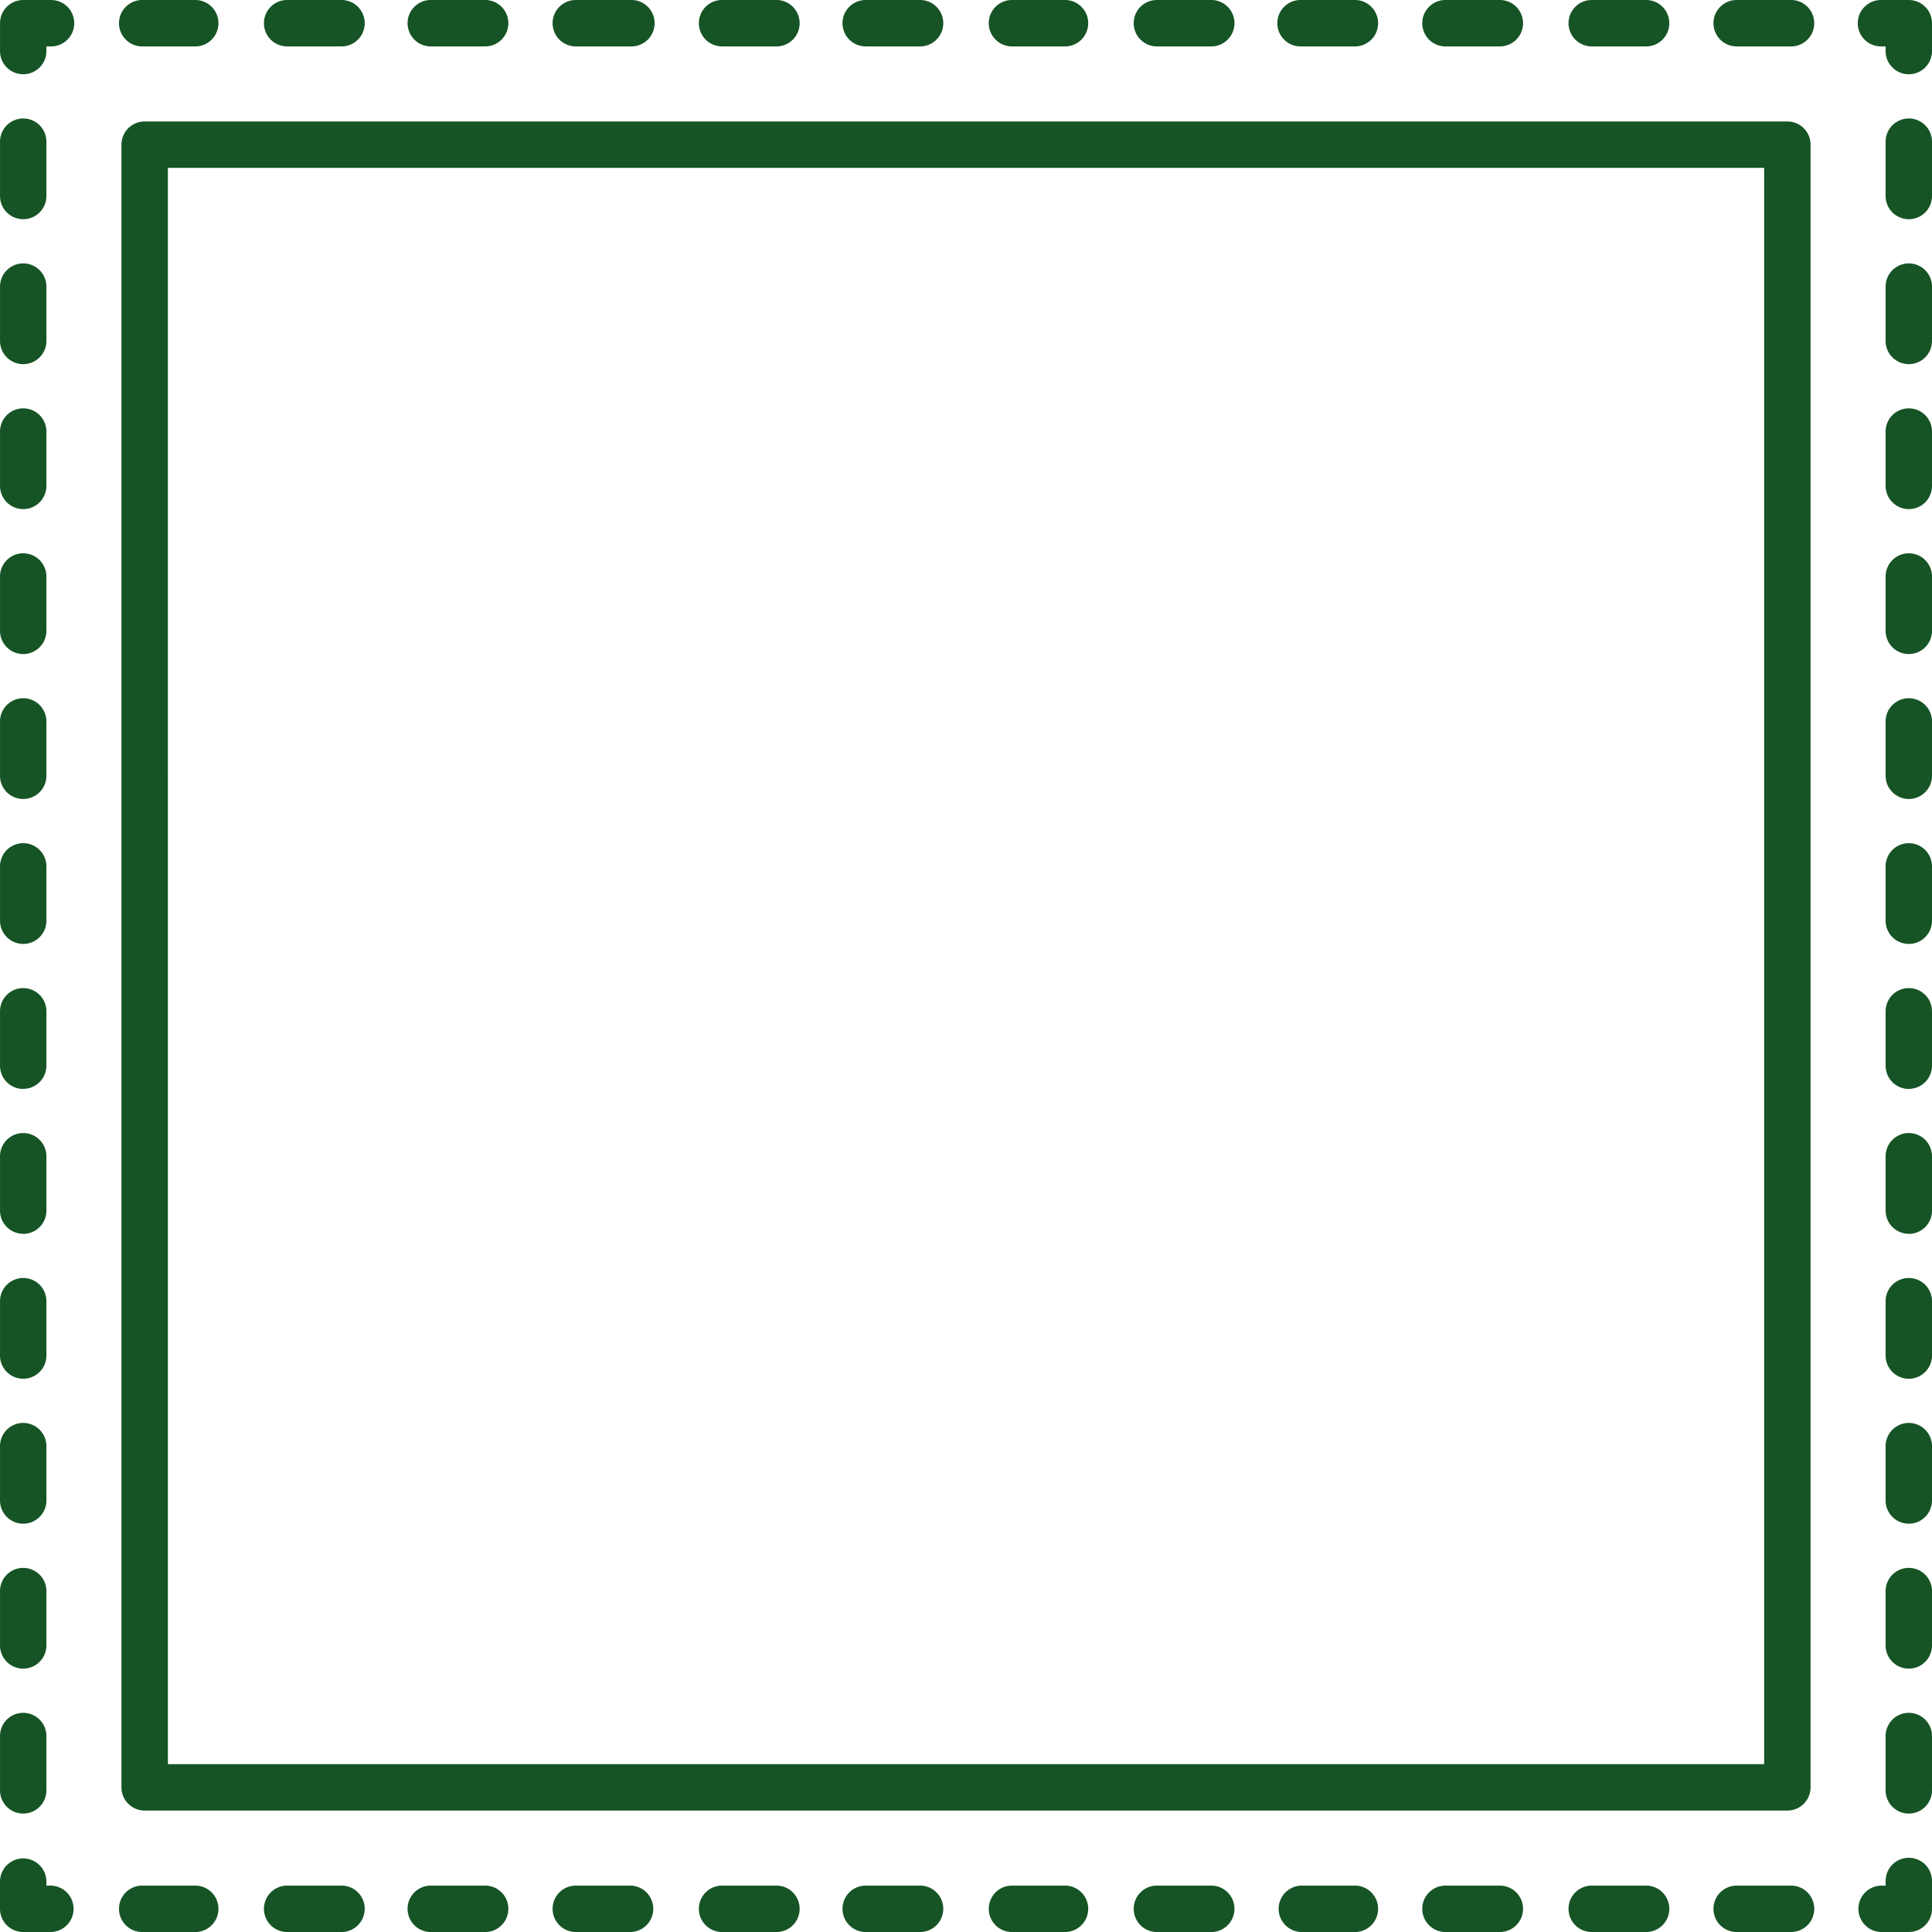 <svg xmlns="http://www.w3.org/2000/svg" width="102.12" height="102.121" viewBox="0 0 102.12 102.121">
  <g id="Group_5" data-name="Group 5" transform="translate(-2775.961 -2474.806)">
    <path id="Path_82" data-name="Path 82" d="M754.855,302.927h-1.472a1.227,1.227,0,0,1,0-2.453h.246v-.245a1.226,1.226,0,1,1,2.452,0V301.7a1.226,1.226,0,0,1-1.226,1.226" transform="translate(2122 2274)" fill="#165425"/>
    <path id="Path_83" data-name="Path 83" d="M748.595,302.927h-2.873a1.227,1.227,0,0,1,0-2.453h2.873a1.227,1.227,0,1,1,0,2.453m-7.661,0h-2.873a1.227,1.227,0,0,1,0-2.453h2.873a1.227,1.227,0,1,1,0,2.453m-7.661,0H730.4a1.227,1.227,0,1,1,0-2.453h2.873a1.227,1.227,0,0,1,0,2.453m-7.661,0h-2.874a1.227,1.227,0,0,1,0-2.453h2.874a1.227,1.227,0,0,1,0,2.453m-7.662,0h-2.873a1.227,1.227,0,0,1,0-2.453h2.873a1.227,1.227,0,1,1,0,2.453m-7.661,0h-2.873a1.227,1.227,0,0,1,0-2.453h2.873a1.227,1.227,0,0,1,0,2.453m-7.661,0h-2.873a1.227,1.227,0,1,1,0-2.453h2.873a1.227,1.227,0,0,1,0,2.453m-7.662,0h-2.873a1.227,1.227,0,0,1,0-2.453h2.873a1.227,1.227,0,1,1,0,2.453m-7.661,0h-2.873a1.227,1.227,0,1,1,0-2.453H687.3a1.227,1.227,0,0,1,0,2.453m-7.661,0h-2.873a1.227,1.227,0,1,1,0-2.453h2.873a1.227,1.227,0,0,1,0,2.453m-7.662,0h-2.873a1.227,1.227,0,0,1,0-2.453h2.873a1.227,1.227,0,1,1,0,2.453m-7.661,0h-2.873a1.227,1.227,0,0,1,0-2.453h2.873a1.227,1.227,0,0,1,0,2.453" transform="translate(2122 2274)" fill="#165425"/>
    <path id="Path_84" data-name="Path 84" d="M656.659,302.927h-1.471a1.226,1.226,0,0,1-1.227-1.226v-1.472a1.227,1.227,0,0,1,2.453,0v.245h.245a1.227,1.227,0,0,1,0,2.453" transform="translate(2122 2274)" fill="#165425"/>
    <path id="Path_85" data-name="Path 85" d="M655.188,296.666a1.226,1.226,0,0,1-1.226-1.226v-2.873a1.226,1.226,0,0,1,2.452,0v2.873a1.226,1.226,0,0,1-1.226,1.226m0-7.661a1.226,1.226,0,0,1-1.226-1.226v-2.873a1.226,1.226,0,1,1,2.452,0v2.873a1.226,1.226,0,0,1-1.226,1.226m0-7.661a1.226,1.226,0,0,1-1.226-1.227v-2.873a1.226,1.226,0,0,1,2.452,0v2.873a1.226,1.226,0,0,1-1.226,1.227m0-7.661a1.226,1.226,0,0,1-1.226-1.227v-2.873a1.226,1.226,0,1,1,2.452,0v2.873a1.226,1.226,0,0,1-1.226,1.227m0-7.662a1.226,1.226,0,0,1-1.226-1.226v-2.873a1.226,1.226,0,1,1,2.452,0V264.8a1.226,1.226,0,0,1-1.226,1.226m0-7.661a1.226,1.226,0,0,1-1.226-1.227V254.26a1.226,1.226,0,0,1,2.452,0v2.873a1.226,1.226,0,0,1-1.226,1.227m0-7.661a1.226,1.226,0,0,1-1.226-1.227V246.6a1.226,1.226,0,0,1,2.452,0v2.873a1.226,1.226,0,0,1-1.226,1.227m0-7.662a1.226,1.226,0,0,1-1.226-1.226v-2.873a1.226,1.226,0,1,1,2.452,0v2.873a1.226,1.226,0,0,1-1.226,1.226m0-7.661a1.226,1.226,0,0,1-1.226-1.226v-2.873a1.226,1.226,0,1,1,2.452,0v2.873a1.226,1.226,0,0,1-1.226,1.226m0-7.661a1.226,1.226,0,0,1-1.226-1.227v-2.873a1.226,1.226,0,0,1,2.452,0v2.873a1.226,1.226,0,0,1-1.226,1.227m0-7.662a1.226,1.226,0,0,1-1.226-1.226v-2.873a1.226,1.226,0,0,1,2.452,0v2.873a1.226,1.226,0,0,1-1.226,1.226m0-7.661a1.226,1.226,0,0,1-1.226-1.226v-2.873a1.226,1.226,0,1,1,2.452,0v2.873a1.226,1.226,0,0,1-1.226,1.226" transform="translate(2122 2274)" fill="#165425"/>
    <path id="Path_86" data-name="Path 86" d="M655.188,204.731a1.226,1.226,0,0,1-1.226-1.226v-1.472a1.226,1.226,0,0,1,1.226-1.226h1.472a1.226,1.226,0,1,1,0,2.452h-.246v.246a1.226,1.226,0,0,1-1.226,1.226" transform="translate(2122 2274)" fill="#165425"/>
    <path id="Path_87" data-name="Path 87" d="M748.595,203.259h-2.873a1.227,1.227,0,0,1,0-2.453h2.873a1.227,1.227,0,1,1,0,2.453m-7.661,0h-2.873a1.227,1.227,0,0,1,0-2.453h2.873a1.227,1.227,0,1,1,0,2.453m-7.661,0H730.4a1.227,1.227,0,1,1,0-2.453h2.873a1.227,1.227,0,0,1,0,2.453m-7.661,0h-2.873a1.227,1.227,0,1,1,0-2.453h2.873a1.227,1.227,0,0,1,0,2.453m-7.662,0h-2.873a1.227,1.227,0,0,1,0-2.453h2.873a1.227,1.227,0,1,1,0,2.453m-7.661,0h-2.873a1.227,1.227,0,0,1,0-2.453h2.873a1.227,1.227,0,0,1,0,2.453m-7.661,0h-2.873a1.227,1.227,0,1,1,0-2.453h2.873a1.227,1.227,0,0,1,0,2.453m-7.662,0h-2.873a1.227,1.227,0,0,1,0-2.453h2.873a1.227,1.227,0,1,1,0,2.453m-7.661,0h-2.873a1.227,1.227,0,1,1,0-2.453H687.3a1.227,1.227,0,1,1,0,2.453m-7.661,0h-2.873a1.227,1.227,0,1,1,0-2.453h2.873a1.227,1.227,0,0,1,0,2.453m-7.662,0h-2.873a1.227,1.227,0,0,1,0-2.453h2.873a1.227,1.227,0,1,1,0,2.453m-7.661,0h-2.873a1.227,1.227,0,0,1,0-2.453h2.873a1.227,1.227,0,0,1,0,2.453" transform="translate(2122 2274)" fill="#165425"/>
    <path id="Path_88" data-name="Path 88" d="M754.855,204.731a1.226,1.226,0,0,1-1.226-1.226v-.246h-.246a1.226,1.226,0,1,1,0-2.452h1.472a1.226,1.226,0,0,1,1.226,1.226v1.472a1.226,1.226,0,0,1-1.226,1.226" transform="translate(2122 2274)" fill="#165425"/>
    <path id="Path_89" data-name="Path 89" d="M754.855,296.666a1.226,1.226,0,0,1-1.226-1.226v-2.873a1.226,1.226,0,1,1,2.452,0v2.873a1.226,1.226,0,0,1-1.226,1.226m0-7.661a1.226,1.226,0,0,1-1.226-1.226v-2.873a1.226,1.226,0,1,1,2.452,0v2.873a1.226,1.226,0,0,1-1.226,1.226m0-7.661a1.226,1.226,0,0,1-1.226-1.227v-2.873a1.226,1.226,0,1,1,2.452,0v2.873a1.226,1.226,0,0,1-1.226,1.227m0-7.661a1.226,1.226,0,0,1-1.226-1.227v-2.873a1.226,1.226,0,1,1,2.452,0v2.873a1.226,1.226,0,0,1-1.226,1.227m0-7.662a1.226,1.226,0,0,1-1.226-1.226v-2.873a1.226,1.226,0,1,1,2.452,0V264.8a1.226,1.226,0,0,1-1.226,1.226m0-7.661a1.226,1.226,0,0,1-1.226-1.226V254.26a1.226,1.226,0,1,1,2.452,0v2.874a1.226,1.226,0,0,1-1.226,1.226m0-7.661a1.226,1.226,0,0,1-1.226-1.227V246.6a1.226,1.226,0,1,1,2.452,0v2.873a1.226,1.226,0,0,1-1.226,1.227m0-7.662a1.226,1.226,0,0,1-1.226-1.226v-2.873a1.226,1.226,0,1,1,2.452,0v2.873a1.226,1.226,0,0,1-1.226,1.226m0-7.661a1.226,1.226,0,0,1-1.226-1.226v-2.873a1.226,1.226,0,1,1,2.452,0v2.873a1.226,1.226,0,0,1-1.226,1.226m0-7.661a1.226,1.226,0,0,1-1.226-1.227v-2.873a1.226,1.226,0,1,1,2.452,0v2.873a1.226,1.226,0,0,1-1.226,1.227m0-7.662a1.226,1.226,0,0,1-1.226-1.226v-2.873a1.226,1.226,0,1,1,2.452,0v2.873a1.226,1.226,0,0,1-1.226,1.226m0-7.661a1.226,1.226,0,0,1-1.226-1.226v-2.873a1.226,1.226,0,1,1,2.452,0v2.873a1.226,1.226,0,0,1-1.226,1.226" transform="translate(2122 2274)" fill="#165425"/>
    <path id="Path_90" data-name="Path 90" d="M748.436,296.507H661.607a1.226,1.226,0,0,1-1.226-1.226V208.452a1.226,1.226,0,0,1,1.226-1.226h86.829a1.226,1.226,0,0,1,1.226,1.226v86.829a1.226,1.226,0,0,1-1.226,1.226m-85.6-2.453H747.21V209.678H662.834Z" transform="translate(2122 2274)" fill="#165425"/>
  </g>
</svg>
